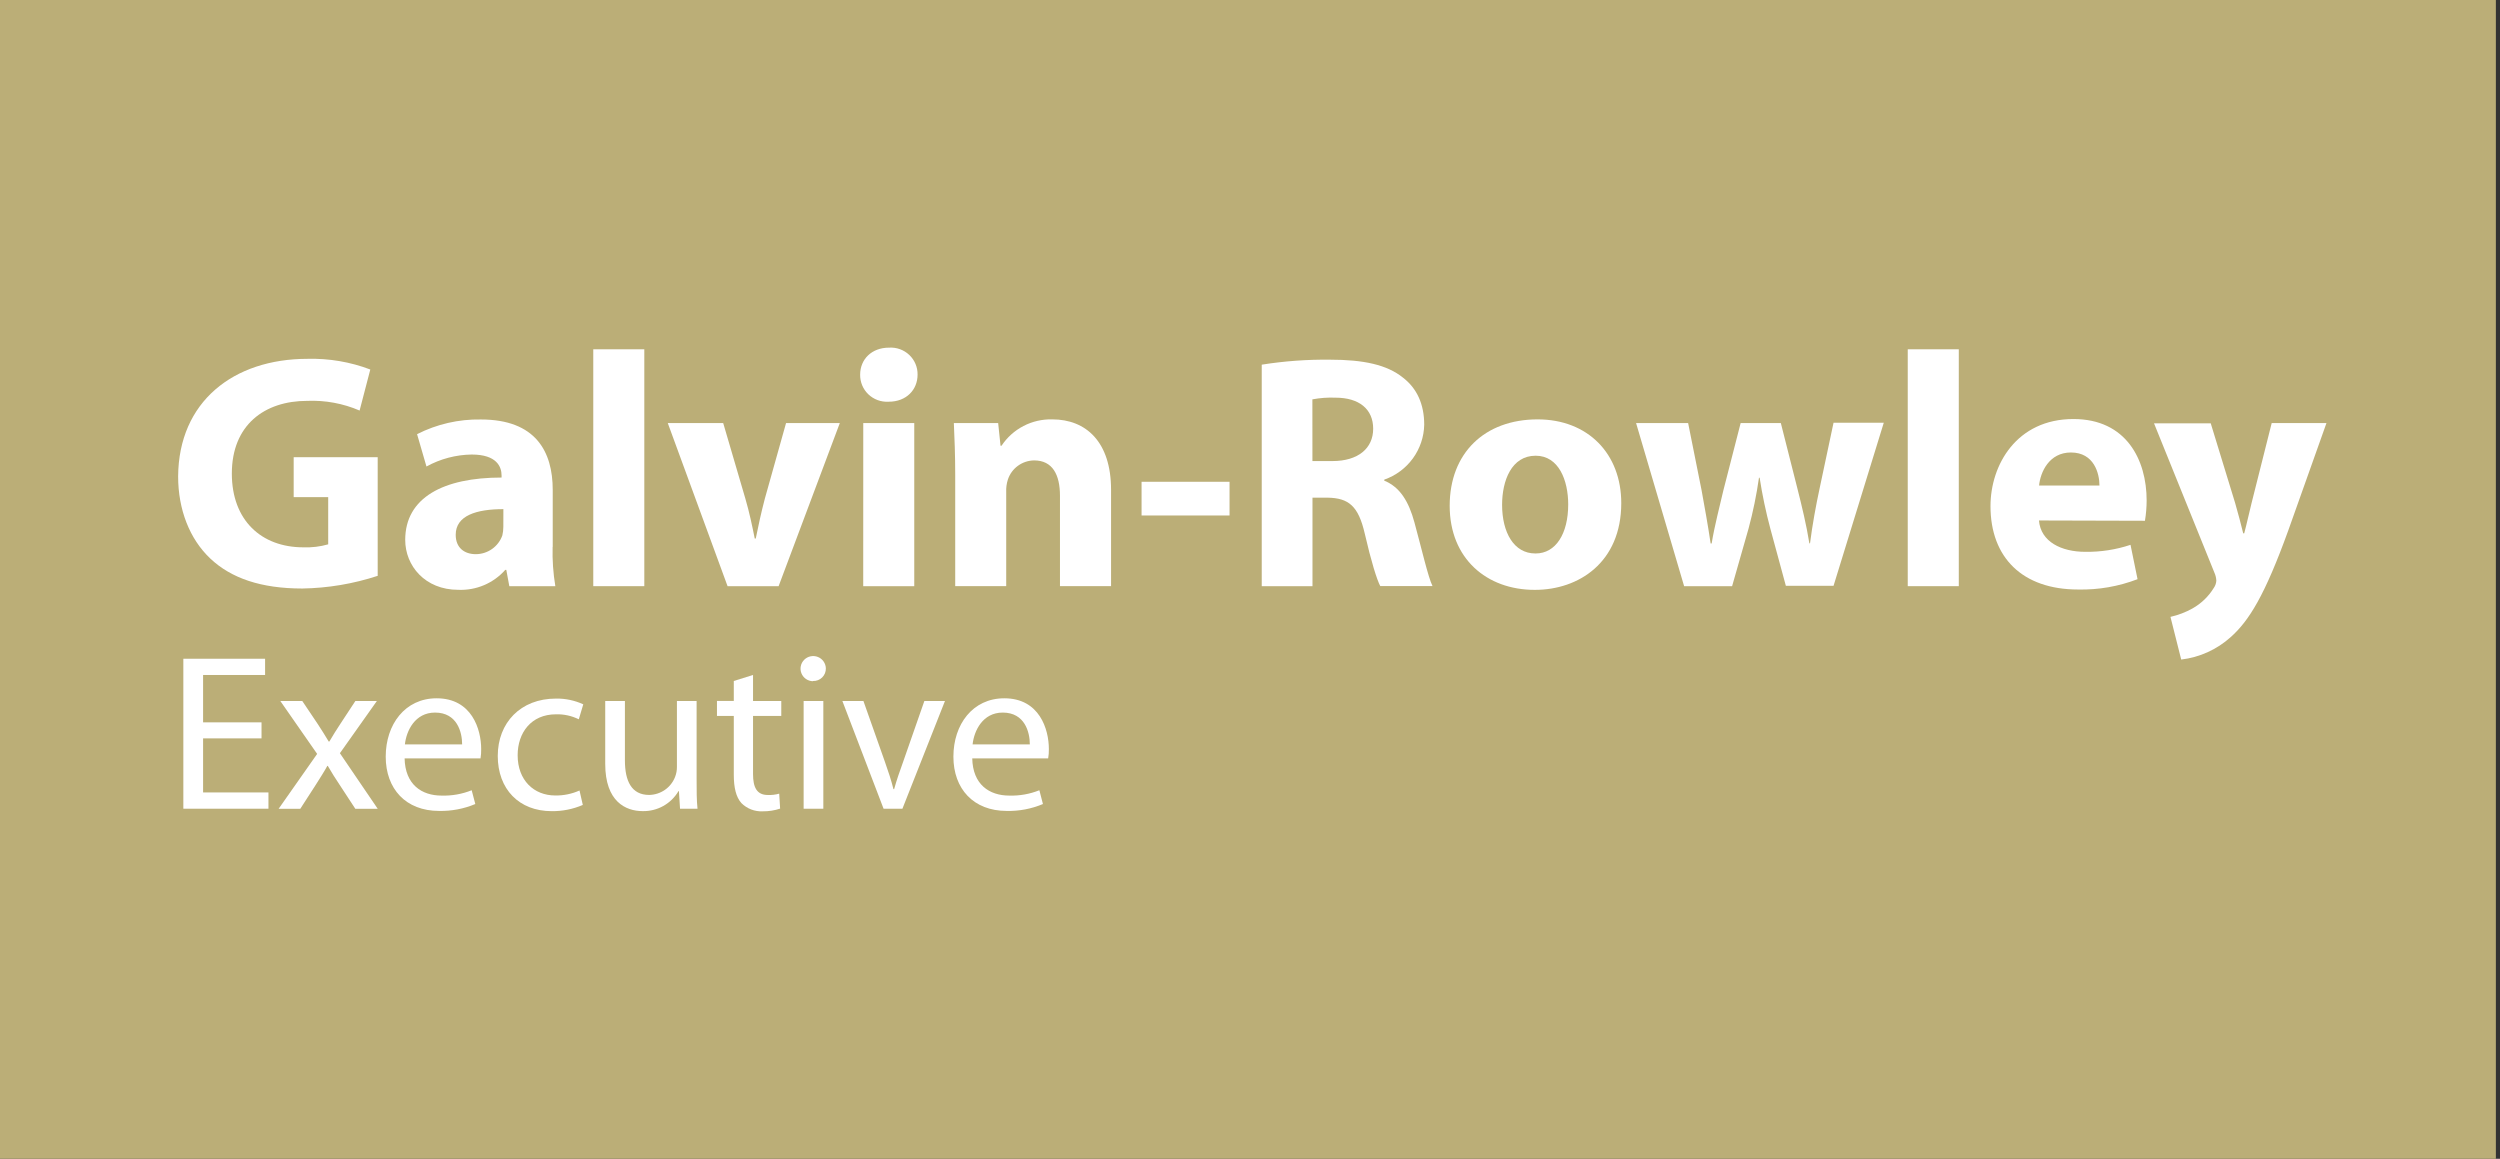 <svg xmlns="http://www.w3.org/2000/svg" width="233" height="108" viewBox="0 0 233 108" fill="none"><rect x="0" y="0" width="233" height="108" fill="#333333" stroke="none"/><rect width="232.615" height="108" fill="#BBAE77"></rect><g clip-path="url(#clip0_434_374)"><path d="M35.201 53.668C32.933 54.413 30.565 54.811 28.177 54.85C24.328 54.85 21.542 53.887 19.603 52.058C17.665 50.23 16.602 47.48 16.602 44.404C16.648 37.439 21.752 33.443 28.664 33.443C30.66 33.391 32.647 33.729 34.512 34.438L33.515 38.263C31.976 37.6 30.307 37.292 28.631 37.36C24.655 37.36 21.607 39.603 21.607 44.139C21.607 48.494 24.36 51.011 28.27 51.011C29.053 51.041 29.835 50.947 30.588 50.732V46.331H27.371V42.608H35.201V53.668Z" fill="white"></path><path d="M51.504 50.965C51.471 52.192 51.556 53.42 51.757 54.631H47.468L47.187 53.11H47.093C46.549 53.726 45.873 54.213 45.115 54.535C44.356 54.857 43.535 55.006 42.71 54.971C39.615 54.971 37.766 52.733 37.766 50.318C37.766 46.373 41.334 44.507 46.747 44.507V44.321C46.747 43.511 46.311 42.362 43.961 42.362C42.485 42.383 41.037 42.767 39.746 43.479L38.871 40.464C40.71 39.529 42.752 39.059 44.818 39.096C49.917 39.096 51.514 42.078 51.514 45.656V50.965M46.915 47.452C44.41 47.452 42.472 48.043 42.472 49.843C42.472 51.058 43.286 51.649 44.345 51.649C44.888 51.647 45.416 51.478 45.859 51.166C46.302 50.853 46.636 50.413 46.817 49.904C46.88 49.64 46.911 49.37 46.911 49.099L46.915 47.452Z" fill="white"></path><path d="M60.05 32.554H55.293V54.631H60.05V32.554Z" fill="white"></path><path d="M67.402 39.431L69.467 46.47C69.841 47.745 70.094 48.959 70.342 50.192H70.436C70.689 48.945 70.937 47.796 71.284 46.47L73.26 39.431H78.27L72.567 54.631H67.809L62.237 39.431H67.388" fill="white"></path><path d="M82.797 37.44C82.455 37.458 82.112 37.407 81.791 37.288C81.469 37.169 81.176 36.985 80.929 36.749C80.682 36.512 80.487 36.227 80.355 35.912C80.224 35.597 80.16 35.259 80.166 34.918C80.166 33.49 81.234 32.401 82.858 32.401C83.203 32.378 83.548 32.427 83.873 32.544C84.197 32.661 84.494 32.843 84.744 33.08C84.994 33.316 85.192 33.602 85.325 33.918C85.458 34.235 85.524 34.575 85.518 34.918C85.518 36.314 84.488 37.44 82.826 37.44H82.797ZM80.456 39.431H85.209V54.631H80.452L80.456 39.431Z" fill="white"></path><path d="M89.026 44.278C89.026 42.38 88.96 40.794 88.899 39.43H93.029L93.249 41.543H93.343C93.856 40.766 94.561 40.133 95.389 39.703C96.218 39.273 97.143 39.061 98.077 39.086C101.205 39.086 103.551 41.17 103.551 45.646V54.63H98.789V46.205C98.789 44.246 98.101 42.91 96.377 42.91C95.836 42.918 95.31 43.092 94.873 43.41C94.436 43.727 94.109 44.172 93.938 44.683C93.814 45.065 93.76 45.465 93.779 45.865V54.63H89.026V44.278Z" fill="white"></path><path d="M114.593 44.902H106.394V48.043H114.593V44.902Z" fill="white"></path><path d="M117.594 33.987C119.695 33.653 121.82 33.498 123.948 33.522C127.076 33.522 129.267 33.987 130.766 35.202C132.049 36.193 132.737 37.658 132.737 39.584C132.715 40.713 132.346 41.807 131.681 42.722C131.016 43.636 130.086 44.327 129.014 44.702V44.8C130.485 45.391 131.3 46.759 131.824 48.685C132.48 51.077 133.102 53.803 133.51 54.622H128.64C128.326 54.031 127.792 52.323 127.198 49.741C126.603 47.159 125.699 46.414 123.728 46.382H122.323V54.631H117.594V33.987ZM122.318 42.971H124.191C126.57 42.971 127.98 41.79 127.98 39.957C127.98 38.123 126.664 37.063 124.472 37.063C123.749 37.033 123.025 37.086 122.314 37.221L122.318 42.971Z" fill="white"></path><path d="M143.029 54.975C138.553 54.975 135.111 52.053 135.111 47.14C135.111 42.227 138.366 39.086 143.31 39.086C147.993 39.086 151.102 42.287 151.102 46.889C151.102 52.425 147.127 54.975 143.062 54.975H143.029ZM143.123 51.583C144.996 51.583 146.157 49.75 146.157 47.014C146.157 44.776 145.282 42.473 143.123 42.473C140.871 42.473 139.995 44.799 139.995 47.047C139.995 49.624 141.091 51.583 143.09 51.583H143.123Z" fill="white"></path><path d="M157.334 39.431L158.585 45.679C158.866 47.233 159.179 48.936 159.432 50.653H159.526C159.807 48.941 160.275 47.201 160.617 45.708L162.228 39.431H165.974L167.505 45.48C167.945 47.22 168.352 48.899 168.633 50.639H168.694C168.914 48.927 169.228 47.187 169.603 45.447L170.886 39.398H175.568L170.886 54.599H166.442L165 49.285C164.58 47.718 164.246 46.129 163.998 44.526H163.937C163.709 46.119 163.385 47.698 162.968 49.253L161.432 54.631H156.96L152.483 39.431H157.334Z" fill="white"></path><path d="M182.559 32.554H177.802V54.631H182.559V32.554Z" fill="white"></path><path d="M190.032 48.508C190.192 50.499 192.13 51.43 194.35 51.43C195.781 51.451 197.206 51.23 198.564 50.778L199.219 53.98C197.454 54.657 195.572 54.984 193.68 54.943C188.487 54.943 185.514 51.96 185.514 47.173C185.514 43.316 187.953 39.054 193.245 39.054C198.189 39.054 200.067 42.878 200.067 46.642C200.066 47.277 200.013 47.91 199.908 48.536L190.051 48.508M195.67 45.251C195.67 44.13 195.169 42.171 193.01 42.171C190.978 42.171 190.163 44.004 190.042 45.251H195.67Z" fill="white"></path><path d="M206.033 39.431L208.313 46.875C208.566 47.778 208.88 48.899 209.067 49.704H209.161C209.381 48.899 209.629 47.745 209.849 46.875L211.722 39.431H216.826L213.267 49.438C211.08 55.487 209.61 57.864 207.887 59.391C206.608 60.54 205.001 61.267 203.289 61.47L202.287 57.492C203.006 57.33 203.699 57.065 204.342 56.706C205.15 56.251 205.829 55.599 206.314 54.812C206.458 54.612 206.544 54.375 206.562 54.128C206.551 53.86 206.488 53.596 206.374 53.351L200.755 39.454H206.047" fill="white"></path><path d="M24.374 68.817H18.928V73.855H25.02V75.372H17.088V61.395H24.706V62.908H18.928V67.323H24.374V68.817Z" fill="white"></path><path d="M28.172 65.332L29.609 67.472C29.989 68.049 30.298 68.547 30.635 69.11H30.696C31.028 68.528 31.365 68.012 31.716 67.472L33.121 65.332H35.125L31.679 70.199L35.205 75.382H33.117L31.637 73.121C31.239 72.539 30.906 71.981 30.55 71.38H30.508C30.176 71.981 29.82 72.52 29.445 73.121L27.985 75.382H25.966L29.558 70.264L26.125 65.332H28.172Z" fill="white"></path><path d="M37.709 70.664C37.752 73.135 39.316 74.149 41.151 74.149C42.112 74.178 43.069 74.009 43.961 73.651L44.298 74.935C43.229 75.385 42.077 75.603 40.917 75.578C37.826 75.578 35.949 73.526 35.949 70.52C35.949 67.514 37.752 65.081 40.692 65.081C43.97 65.081 44.846 67.966 44.846 69.808C44.853 70.101 44.832 70.394 44.785 70.683H37.709M43.071 69.376C43.071 68.236 42.603 66.412 40.547 66.412C38.674 66.412 37.873 68.11 37.737 69.376H43.071Z" fill="white"></path><path d="M54.323 75.018C53.407 75.412 52.418 75.611 51.42 75.6C48.372 75.6 46.391 73.548 46.391 70.454C46.391 67.36 48.517 65.108 51.818 65.108C52.695 65.094 53.565 65.277 54.361 65.643L53.944 67.039C53.285 66.713 52.554 66.553 51.818 66.574C49.5 66.574 48.245 68.295 48.245 70.389C48.245 72.715 49.753 74.139 51.753 74.139C52.53 74.151 53.301 73.992 54.01 73.674L54.323 75.042" fill="white"></path><path d="M64.924 72.632C64.924 73.67 64.924 74.586 65.008 75.373H63.379L63.276 73.735H63.234C62.895 74.313 62.407 74.79 61.82 75.118C61.233 75.445 60.568 75.61 59.895 75.596C58.308 75.596 56.407 74.703 56.407 71.199V65.332H58.242V70.873C58.242 72.781 58.851 74.088 60.499 74.088C61.026 74.08 61.538 73.915 61.97 73.615C62.401 73.315 62.732 72.893 62.92 72.404C63.035 72.107 63.093 71.792 63.089 71.474V65.332H64.924V72.632Z" fill="white"></path><path d="M70.183 62.931V65.332H72.815V66.728H70.183V72.144C70.183 73.386 70.539 74.093 71.56 74.093C71.919 74.108 72.278 74.066 72.623 73.968L72.707 75.363C72.184 75.537 71.634 75.622 71.082 75.615C70.716 75.632 70.35 75.573 70.007 75.441C69.665 75.308 69.355 75.106 69.097 74.847C68.596 74.289 68.39 73.395 68.39 72.213V66.723H66.821V65.328H68.39V63.467L70.183 62.908" fill="white"></path><path d="M75.756 63.489C75.525 63.483 75.301 63.409 75.112 63.278C74.923 63.146 74.777 62.962 74.692 62.749C74.607 62.536 74.587 62.303 74.634 62.078C74.68 61.854 74.793 61.648 74.956 61.486C75.12 61.325 75.327 61.214 75.553 61.168C75.779 61.122 76.014 61.144 76.228 61.229C76.442 61.314 76.627 61.46 76.758 61.648C76.89 61.837 76.963 62.059 76.969 62.289C76.973 62.445 76.945 62.602 76.887 62.747C76.828 62.893 76.74 63.025 76.629 63.136C76.517 63.247 76.383 63.334 76.236 63.391C76.09 63.449 75.932 63.475 75.775 63.47M74.899 65.332H76.734V75.372H74.899V65.332Z" fill="white"></path><path d="M80.471 65.332L82.457 70.953C82.789 71.883 83.061 72.716 83.271 73.549H83.332C83.562 72.716 83.852 71.888 84.189 70.953L86.151 65.332H88.071L84.105 75.373H82.349L78.509 65.332H80.471Z" fill="white"></path><path d="M90.613 70.664C90.656 73.135 92.224 74.149 94.06 74.149C95.021 74.178 95.977 74.008 96.869 73.651L97.202 74.935C96.133 75.386 94.981 75.605 93.821 75.578C90.735 75.578 88.857 73.526 88.857 70.52C88.857 67.514 90.656 65.081 93.601 65.081C96.879 65.081 97.754 67.966 97.754 69.808C97.76 70.101 97.738 70.394 97.689 70.683H90.613M95.98 69.376C95.98 68.236 95.511 66.412 93.456 66.412C91.583 66.412 90.782 68.11 90.646 69.376H95.98Z" fill="white"></path></g><defs><clipPath id="clip0_434_374"><rect width="200.215" height="43.2" fill="white" transform="translate(16.615 32.4)"></rect></clipPath></defs></svg>